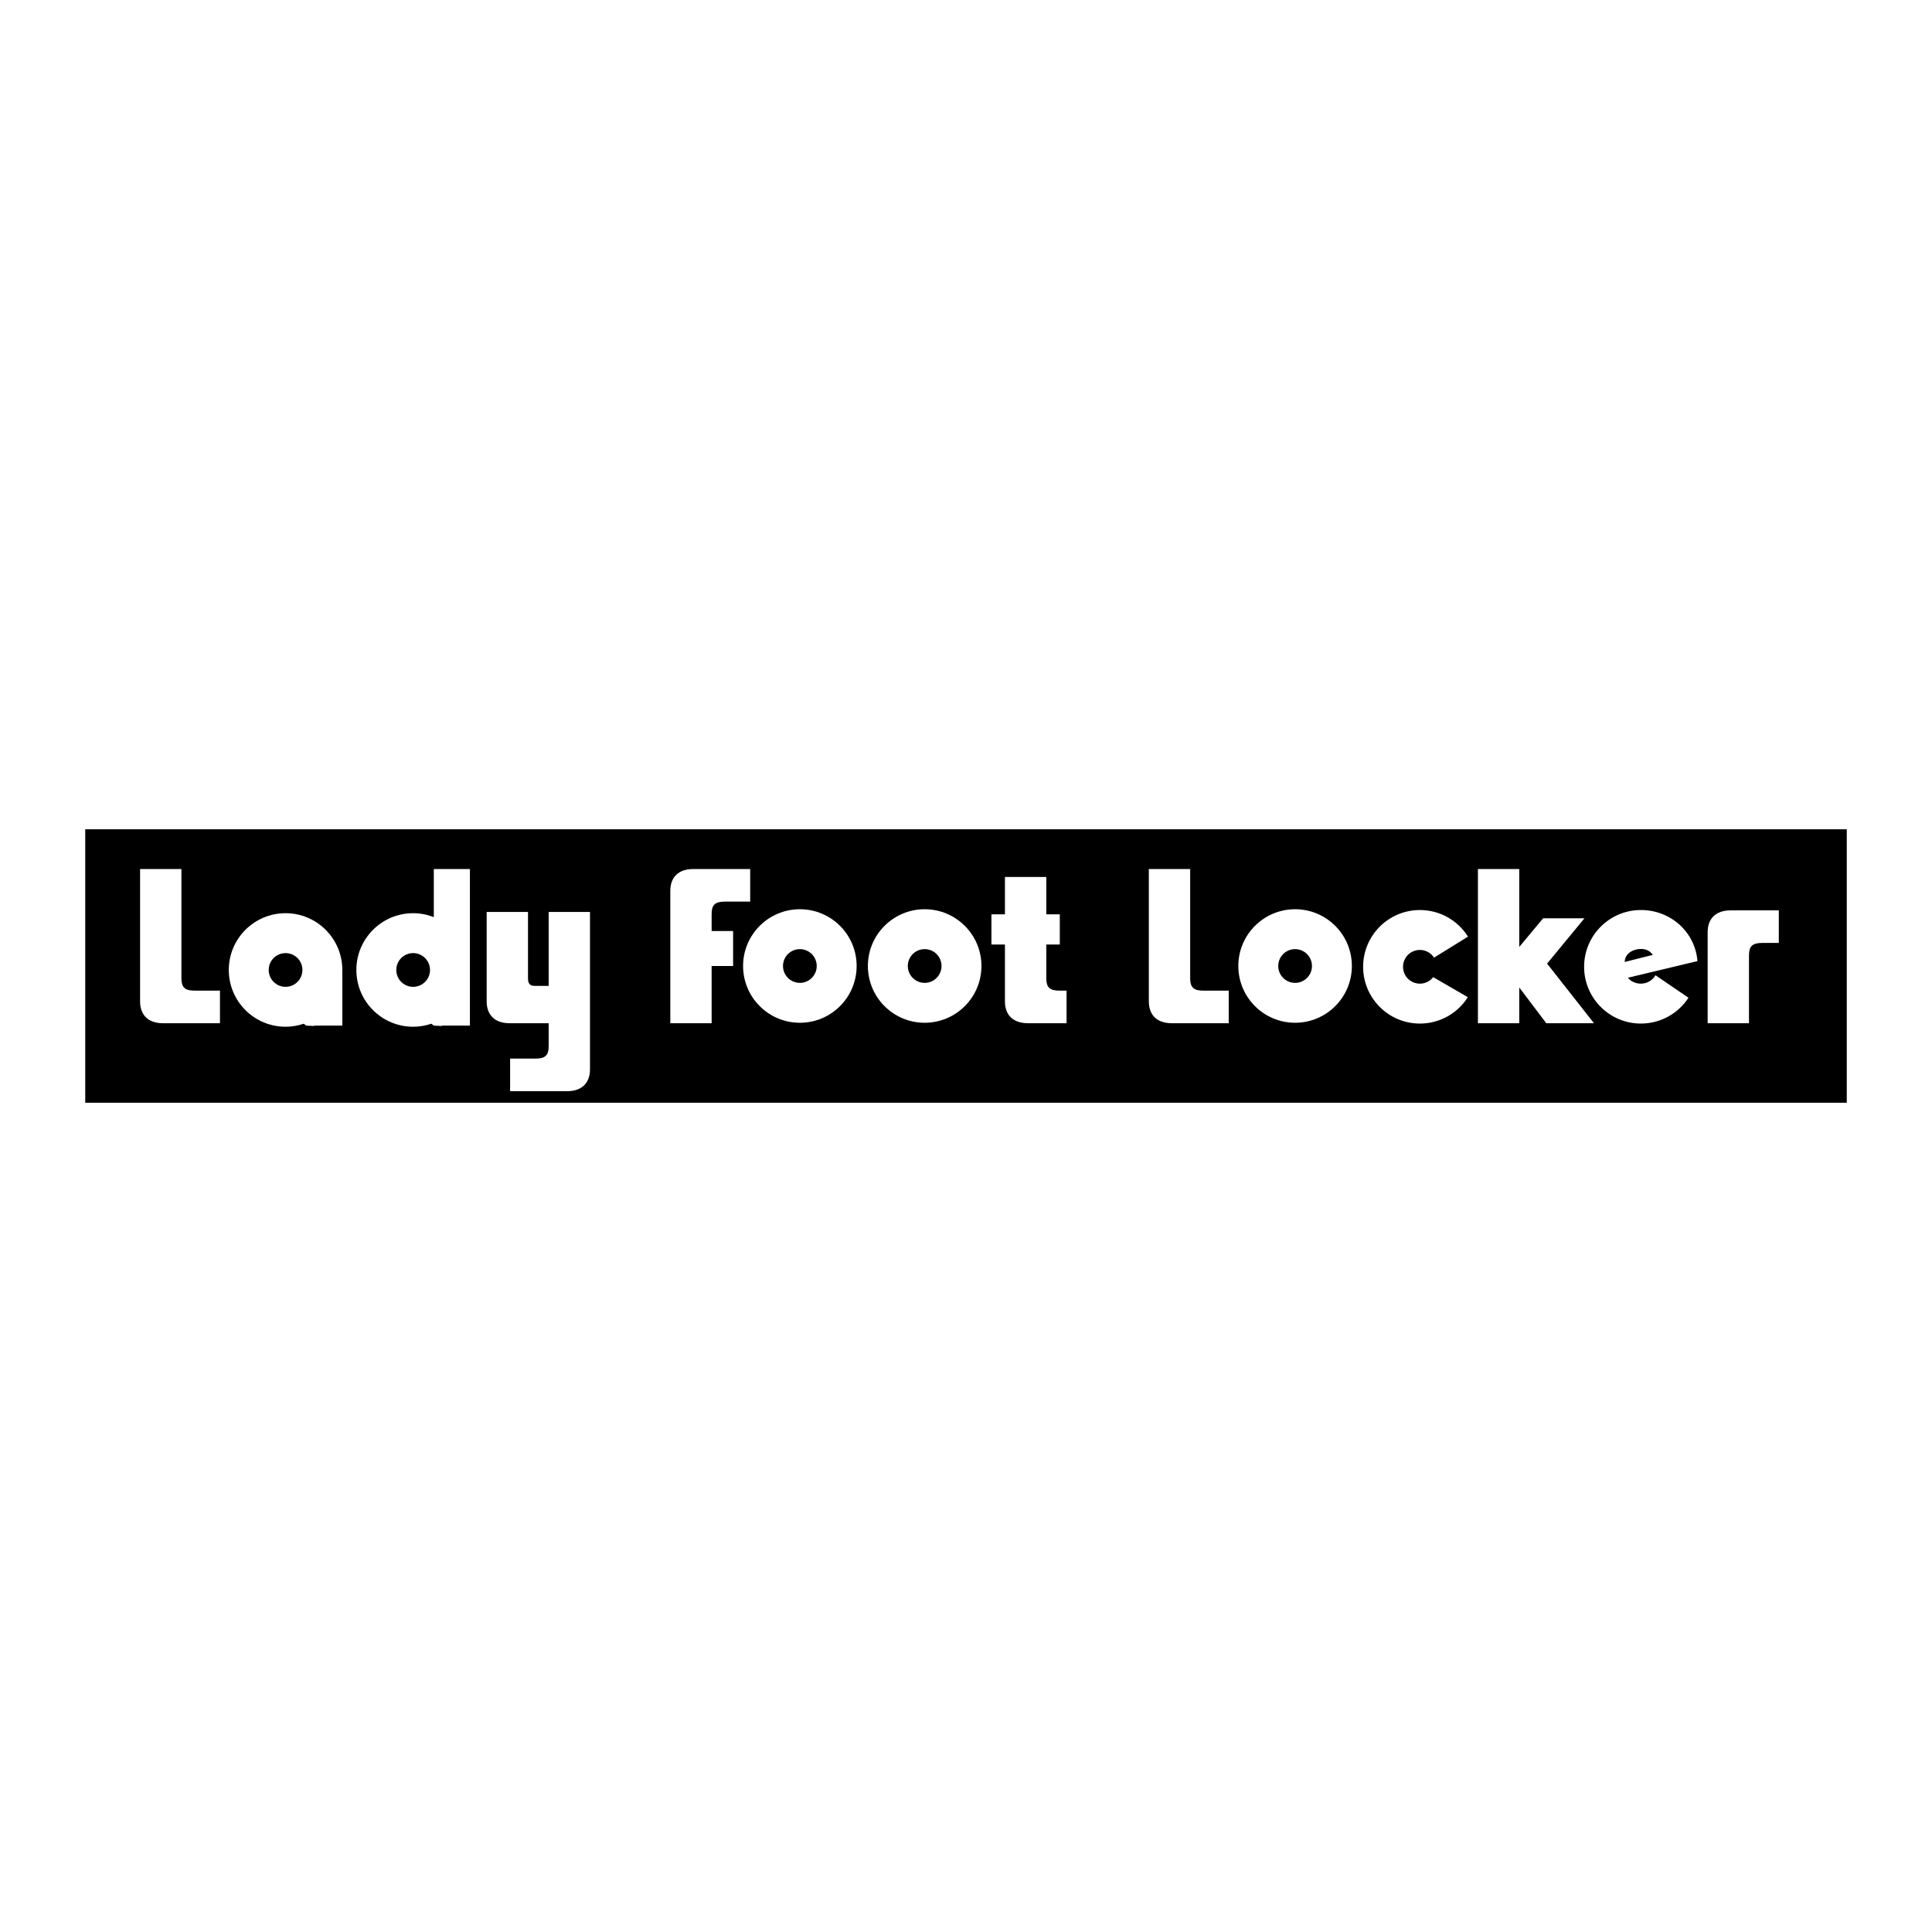 <?xml version="1.0" encoding="utf-8"?>
<!-- Generator: Adobe Illustrator 13.0.0, SVG Export Plug-In . SVG Version: 6.00 Build 14948)  -->
<!DOCTYPE svg PUBLIC "-//W3C//DTD SVG 1.0//EN" "http://www.w3.org/TR/2001/REC-SVG-20010904/DTD/svg10.dtd">
<svg version="1.0" id="Layer_1" xmlns="http://www.w3.org/2000/svg" xmlns:xlink="http://www.w3.org/1999/xlink" x="0px" y="0px"
	 width="192.756px" height="192.756px" viewBox="0 0 192.756 192.756" enable-background="new 0 0 192.756 192.756"
	 xml:space="preserve">
<g>
	<polygon fill-rule="evenodd" clip-rule="evenodd" fill="#FFFFFF" points="0,0 192.756,0 192.756,192.756 0,192.756 0,0 	"/>
	<polygon fill-rule="evenodd" clip-rule="evenodd" points="184.252,110.02 184.252,82.737 8.504,82.737 8.504,110.02 
		184.252,110.02 	"/>
	<path fill-rule="evenodd" clip-rule="evenodd" fill="#FFFFFF" d="M79.802,102.041c3.128,0,5.665-2.535,5.665-5.663
		c0-3.128-2.536-5.664-5.665-5.664c-3.128,0-5.664,2.536-5.664,5.664C74.139,99.506,76.674,102.041,79.802,102.041L79.802,102.041z"
		/>
	<path fill-rule="evenodd" clip-rule="evenodd" d="M79.802,98.061c0.929,0,1.683-0.754,1.683-1.683c0-0.929-0.753-1.683-1.683-1.683
		c-0.929,0-1.682,0.753-1.682,1.683C78.12,97.307,78.874,98.061,79.802,98.061L79.802,98.061z"/>
	<path fill-rule="evenodd" clip-rule="evenodd" fill="#FFFFFF" d="M92.254,102.041c3.128,0,5.664-2.535,5.664-5.663
		c0-3.128-2.536-5.664-5.664-5.664c-3.128,0-5.665,2.536-5.665,5.664C86.59,99.506,89.126,102.041,92.254,102.041L92.254,102.041z"
		/>
	<path fill-rule="evenodd" clip-rule="evenodd" d="M92.254,98.061c0.929,0,1.682-0.754,1.682-1.683c0-0.929-0.753-1.683-1.682-1.683
		c-0.929,0-1.683,0.753-1.683,1.683C90.571,97.307,91.325,98.061,92.254,98.061L92.254,98.061z"/>
	<path fill-rule="evenodd" clip-rule="evenodd" fill="#FFFFFF" d="M129.212,102.041c3.128,0,5.664-2.535,5.664-5.663
		c0-3.128-2.536-5.664-5.664-5.664s-5.664,2.536-5.664,5.664C123.548,99.506,126.084,102.041,129.212,102.041L129.212,102.041z"/>
	<path fill-rule="evenodd" clip-rule="evenodd" d="M129.212,98.061c0.929,0,1.683-0.754,1.683-1.683
		c0-0.929-0.754-1.683-1.683-1.683c-0.93,0-1.683,0.753-1.683,1.683C127.529,97.307,128.282,98.061,129.212,98.061L129.212,98.061z"
		/>
	<path fill-rule="evenodd" clip-rule="evenodd" fill="#FFFFFF" d="M143.075,95.543c-0.3-0.462-0.82-0.769-1.412-0.769
		c-0.929,0-1.683,0.753-1.683,1.683c0,0.93,0.754,1.682,1.683,1.682c0.54,0,1.021-0.254,1.328-0.648l3.457,1.998
		c-1.004,1.582-2.771,2.633-4.785,2.633c-3.128,0-5.664-2.537-5.664-5.664c0-3.128,2.536-5.664,5.664-5.664
		c2.022,0,3.797,1.06,4.799,2.654L143.075,95.543L143.075,95.543z"/>
	<path fill-rule="evenodd" clip-rule="evenodd" fill="#FFFFFF" d="M163.711,98.139c-0.465,0-1.012-0.195-1.289-0.592l6.934-1.659
		c-0.238-2.909-2.675-5.095-5.645-5.095c-3.128,0-5.664,2.536-5.664,5.664c0,3.127,2.536,5.664,5.664,5.664
		c1.989,0,3.739-1.025,4.75-2.576l-3.294-2.244C164.876,97.803,164.333,98.139,163.711,98.139L163.711,98.139z"/>
	<path fill-rule="evenodd" clip-rule="evenodd" d="M163.711,94.676c0.465,0,0.893,0.156,1.189,0.592l-2.801,0.706
		C162.104,95.128,162.95,94.676,163.711,94.676L163.711,94.676z"/>
	<path fill-rule="evenodd" clip-rule="evenodd" fill="#FFFFFF" d="M118.743,86.702h-4.124v13.204c0,1.35,0.793,2.182,2.3,2.182
		h5.671v-3.252h-2.538c-0.991,0-1.309-0.357-1.309-1.229V86.702L118.743,86.702z"/>
	<path fill-rule="evenodd" clip-rule="evenodd" fill="#FFFFFF" d="M105.696,98.836c-0.991,0-1.308-0.357-1.308-1.229v-3.371h1.348
		v-3.014h-1.348v-3.728h-4.125v3.728h-1.348v3.014h1.348v5.669c0,1.35,0.794,2.182,2.301,2.182h3.847v-3.252H105.696L105.696,98.836
		z"/>
	<path fill-rule="evenodd" clip-rule="evenodd" fill="#FFFFFF" d="M72.308,89.954h2.538v-3.252h-5.67c-1.507,0-2.3,0.833-2.3,2.181
		v13.205h4.124v-5.71h2.142v-3.49h-2.142v-1.705C70.999,90.311,71.316,89.954,72.308,89.954L72.308,89.954z"/>
	<path fill-rule="evenodd" clip-rule="evenodd" fill="#FFFFFF" d="M18.101,86.702h-4.125v13.204c0,1.35,0.793,2.182,2.3,2.182h5.67
		v-3.252h-2.538c-0.991,0-1.308-0.357-1.308-1.229V86.702L18.101,86.702z"/>
	<path fill-rule="evenodd" clip-rule="evenodd" fill="#FFFFFF" d="M34.154,96.774c0-3.128-2.536-5.664-5.664-5.664
		c-3.128,0-5.664,2.536-5.664,5.664c0,3.128,2.536,5.664,5.664,5.664c0.636,0,1.245-0.109,1.815-0.301l0.247,0.189l0.793,0.039
		l-0.014-0.039h2.823V96.774L34.154,96.774z"/>
	<path fill-rule="evenodd" clip-rule="evenodd" fill="#FFFFFF" d="M43.281,86.702v4.801c-0.64-0.25-1.334-0.393-2.062-0.393
		c-3.128,0-5.664,2.536-5.664,5.664c0,3.128,2.536,5.664,5.664,5.664c0.636,0,1.245-0.109,1.815-0.301l0.247,0.189l0.793,0.039
		l-0.014-0.039h2.823V86.702H43.281L43.281,86.702z"/>
	<path fill-rule="evenodd" clip-rule="evenodd" fill="#FFFFFF" d="M54.741,90.985v7.376h-1.428c-0.555,0-0.634-0.398-0.634-0.754
		v-6.623h-4.124v8.921c0,1.35,0.793,2.182,2.299,2.182h3.887v2.301c0,0.871-0.317,1.229-1.309,1.229h-2.538v3.252h5.67
		c1.507,0,2.3-0.834,2.3-2.182V90.985H54.741L54.741,90.985z"/>
	<path fill-rule="evenodd" clip-rule="evenodd" fill="#FFFFFF" d="M174.497,102.088h-4.124v-9.081c0-1.348,0.793-2.181,2.3-2.181
		h4.799v3.251h-1.666c-0.991,0-1.309,0.357-1.309,1.229V102.088L174.497,102.088z"/>
	<polygon fill-rule="evenodd" clip-rule="evenodd" fill="#FFFFFF" points="147.453,86.702 147.453,102.088 151.577,102.088 
		151.577,98.52 154.273,102.088 159.032,102.088 154.353,96.14 158.08,91.619 153.956,91.619 151.577,94.475 151.577,86.702 
		147.453,86.702 	"/>
	<path fill-rule="evenodd" clip-rule="evenodd" d="M28.49,98.457c0.929,0,1.683-0.754,1.683-1.683c0-0.929-0.753-1.682-1.683-1.682
		s-1.682,0.753-1.682,1.682C26.808,97.703,27.561,98.457,28.49,98.457L28.49,98.457z"/>
	<path fill-rule="evenodd" clip-rule="evenodd" d="M41.219,98.457c0.929,0,1.683-0.754,1.683-1.683c0-0.929-0.753-1.682-1.683-1.682
		s-1.682,0.753-1.682,1.682C39.537,97.703,40.29,98.457,41.219,98.457L41.219,98.457z"/>
</g>
</svg>
